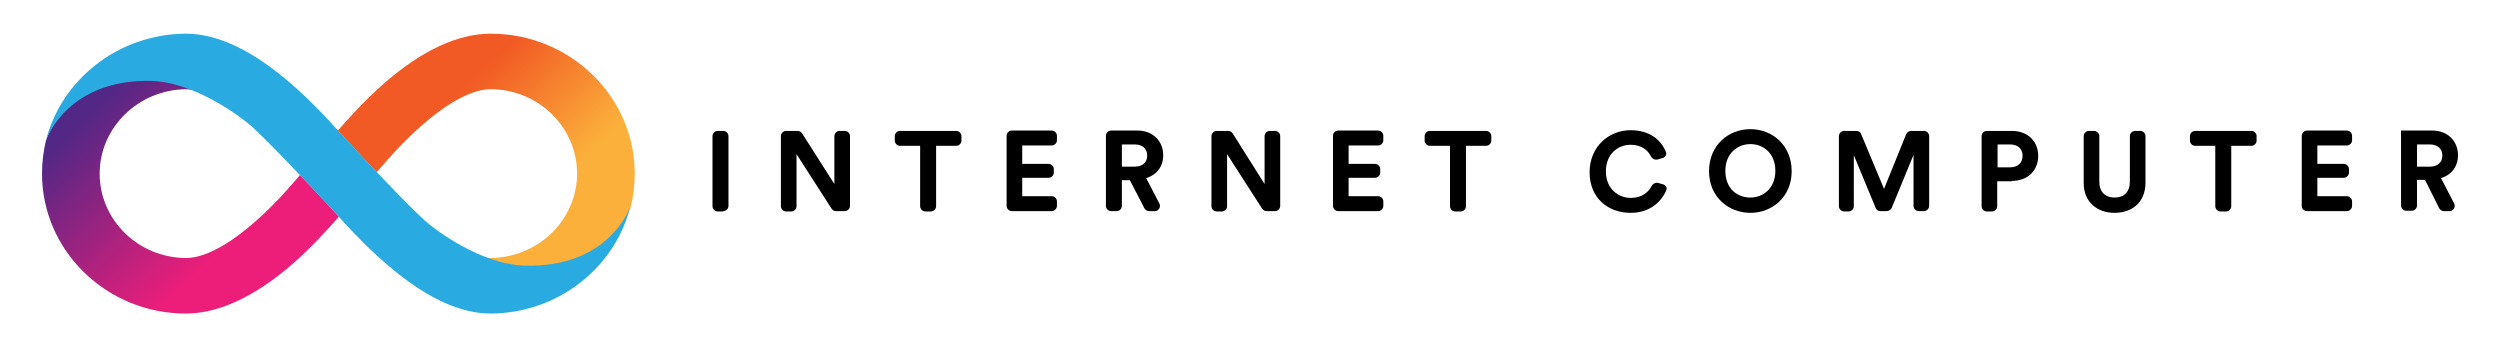 <?xml version="1.0" encoding="UTF-8"?> <!-- Generator: Adobe Illustrator 26.0.3, SVG Export Plug-In . SVG Version: 6.00 Build 0) --> <svg xmlns="http://www.w3.org/2000/svg" xmlns:xlink="http://www.w3.org/1999/xlink" id="Layer_1" x="0px" y="0px" viewBox="0 0 720 100" style="enable-background:new 0 0 720 100;" xml:space="preserve"> <style type="text/css"> .st0{fill:url(#SVGID_1_);} .st1{fill:url(#SVGID_00000080169823007265023450000010884472229301684362_);} .st2{fill:#29ABE2;} </style> <g> <path d="M208.3,60.8c0.8,0,1.5-0.7,1.5-1.5V39.2c0-0.8-0.7-1.5-1.5-1.5h-1.6c-0.8,0-1.5,0.7-1.5,1.5v20.2c0,0.8,0.7,1.5,1.5,1.5 H208.3z"></path> <path d="M243.3,60.8c0.8,0,1.5-0.7,1.5-1.5V39.2c0-0.8-0.7-1.5-1.5-1.5h-1.5c-0.8,0-1.5,0.7-1.5,1.5V53L231,38.4 c-0.3-0.4-0.7-0.7-1.3-0.7h-3.3c-0.8,0-1.5,0.7-1.5,1.5v20.2c0,0.8,0.7,1.5,1.5,1.5h1.5c0.8,0,1.5-0.7,1.5-1.5V44.4l10.1,15.7 c0.3,0.4,0.7,0.7,1.2,0.7H243.3z"></path> <path d="M275.4,42c0.8,0,1.5-0.7,1.5-1.5v-1.3c0-0.8-0.7-1.5-1.5-1.5h-16.2c-0.8,0-1.5,0.7-1.5,1.5v1.3c0,0.8,0.7,1.5,1.5,1.5h5.8 v17.4c0,0.8,0.7,1.5,1.5,1.5h1.6c0.8,0,1.5-0.7,1.5-1.5V42H275.4z"></path> <path d="M302.9,60.8c0.8,0,1.5-0.7,1.5-1.5v-1.3c0-0.8-0.7-1.5-1.5-1.5h-8.5v-5.3h7.6c0.8,0,1.5-0.7,1.5-1.5v-1 c0-0.8-0.7-1.5-1.5-1.5h-7.6v-5.3h8.5c0.8,0,1.5-0.7,1.5-1.5v-1.3c0-0.8-0.7-1.5-1.5-1.5h-11.5c-0.8,0-1.5,0.7-1.5,1.5v20.2 c0,0.8,0.7,1.5,1.5,1.5H302.9z"></path> <path d="M329.6,60c0.3,0.5,0.8,0.8,1.3,0.8h1.7c1.1,0,1.8-1.2,1.3-2.2l-3.8-7.3c3-0.9,4.9-3.3,4.9-6.6c0-4-2.9-7.1-7.4-7.1h-7.6 c-0.8,0-1.5,0.7-1.5,1.5v20.2c0,0.8,0.7,1.5,1.5,1.5h1.6c0.8,0,1.5-0.7,1.5-1.5v-7.4h2.3L329.6,60z M323.1,48v-6.4h3.7 c2.3,0,3.6,1.3,3.6,3.2c0,1.9-1.3,3.2-3.6,3.2H323.1z"></path> <path d="M367.2,60.8c0.8,0,1.5-0.7,1.5-1.5V39.2c0-0.8-0.7-1.5-1.5-1.5h-1.5c-0.8,0-1.5,0.7-1.5,1.5V53L355,38.4 c-0.3-0.4-0.7-0.7-1.3-0.7h-3.3c-0.8,0-1.5,0.7-1.5,1.5v20.2c0,0.8,0.7,1.5,1.5,1.5h1.5c0.8,0,1.5-0.7,1.5-1.5V44.4l10.1,15.7 c0.3,0.4,0.7,0.7,1.2,0.7H367.2z"></path> <path d="M396.9,60.8c0.8,0,1.5-0.7,1.5-1.5v-1.3c0-0.8-0.7-1.5-1.5-1.5h-8.5v-5.3h7.6c0.8,0,1.5-0.7,1.5-1.5v-1 c0-0.8-0.7-1.5-1.5-1.5h-7.6v-5.3h8.5c0.8,0,1.5-0.7,1.5-1.5v-1.3c0-0.8-0.7-1.5-1.5-1.5h-11.5c-0.8,0-1.5,0.7-1.5,1.5v20.2 c0,0.8,0.7,1.5,1.5,1.5H396.9z"></path> <path d="M428,42c0.8,0,1.5-0.7,1.5-1.5v-1.3c0-0.8-0.7-1.5-1.5-1.5h-16.2c-0.8,0-1.5,0.7-1.5,1.5v1.3c0,0.8,0.7,1.5,1.5,1.5h5.8 v17.4c0,0.8,0.7,1.5,1.5,1.5h1.6c0.8,0,1.5-0.7,1.5-1.5V42H428z"></path> <path d="M469.6,61.3c5.7,0,8.9-3.3,10.3-6.5c0.3-0.7-0.2-1.5-0.9-1.7l-1.4-0.4c-0.8-0.2-1.6,0.2-2,1c-0.9,1.7-2.8,3.3-5.9,3.3 c-3.7,0-7.2-2.7-7.2-7.6c0-5.3,3.7-7.7,7.1-7.7c3.1,0,4.9,1.5,5.8,3.2c0.4,0.8,1.2,1.3,2.1,1l1.4-0.4c0.7-0.2,1.2-1,0.9-1.7 c-1.3-3.3-4.5-6.3-10.2-6.3c-6.2,0-11.8,4.7-11.8,12.1S463.1,61.3,469.6,61.3z"></path> <path d="M496.9,49.2c0-5.2,3.7-7.7,7.2-7.7c3.6,0,7.2,2.5,7.2,7.7s-3.7,7.7-7.2,7.7C500.5,56.9,496.9,54.5,496.9,49.2z M492.2,49.3 c0,7.4,5.6,12,11.9,12c6.3,0,11.9-4.6,11.9-12c0-7.5-5.6-12.1-11.9-12.1C497.8,37.2,492.2,41.8,492.2,49.3z"></path> <path d="M554.1,60.8c0.8,0,1.5-0.7,1.5-1.5V39.2c0-0.8-0.7-1.5-1.5-1.5h-3.7c-0.6,0-1.1,0.4-1.4,0.9l-6.4,15.8l-6.6-15.8 c-0.2-0.6-0.8-0.9-1.4-0.9h-3.5c-0.8,0-1.5,0.7-1.5,1.5v20.2c0,0.8,0.7,1.5,1.5,1.5h1.3c0.8,0,1.5-0.7,1.5-1.5V44.7l6.3,15.2 c0.2,0.6,0.8,0.9,1.4,0.9h1.8c0.6,0,1.1-0.4,1.4-0.9l6.3-15.3v14.7c0,0.8,0.7,1.5,1.5,1.5H554.1z"></path> <path d="M575.3,48.2v-6.6h3.6c2.3,0,3.6,1.3,3.6,3.3c0,2-1.4,3.3-3.6,3.3H575.3z M579.4,52.1c4.6,0,7.6-3,7.6-7.2 c0-4.2-3-7.2-7.6-7.2h-7.2c-0.8,0-1.5,0.7-1.5,1.5v20.2c0,0.8,0.7,1.5,1.5,1.5h1.5c0.8,0,1.5-0.7,1.5-1.5v-7.2H579.4z"></path> <path d="M609,61.3c5,0,8.9-3,8.9-8.7V39.2c0-0.8-0.7-1.5-1.5-1.5h-1.5c-0.8,0-1.5,0.7-1.5,1.5v13.1c0,3-1.7,4.6-4.4,4.6 c-2.7,0-4.4-1.6-4.4-4.6V39.2c0-0.8-0.7-1.5-1.5-1.5h-1.5c-0.8,0-1.5,0.7-1.5,1.5v13.5C600.1,58.3,604.1,61.3,609,61.3z"></path> <path d="M648.4,42c0.8,0,1.5-0.7,1.5-1.5v-1.3c0-0.8-0.7-1.5-1.5-1.5h-16.2c-0.8,0-1.5,0.7-1.5,1.5v1.3c0,0.8,0.7,1.5,1.5,1.5h5.8 v17.4c0,0.8,0.7,1.5,1.5,1.5h1.6c0.8,0,1.5-0.7,1.5-1.5V42H648.4z"></path> <path d="M675.9,60.8c0.8,0,1.5-0.7,1.5-1.5v-1.3c0-0.8-0.7-1.5-1.5-1.5h-8.5v-5.3h7.6c0.8,0,1.5-0.7,1.5-1.5v-1 c0-0.8-0.7-1.5-1.5-1.5h-7.6v-5.3h8.5c0.8,0,1.5-0.7,1.5-1.5v-1.3c0-0.8-0.7-1.5-1.5-1.5h-11.5c-0.8,0-1.5,0.7-1.5,1.5v20.2 c0,0.8,0.7,1.5,1.5,1.5H675.9z"></path> <path d="M702.5,60c0.3,0.5,0.8,0.8,1.3,0.8h1.7c1.1,0,1.8-1.2,1.3-2.2l-3.8-7.3c3-0.9,4.9-3.3,4.9-6.6c0-4-2.9-7.1-7.4-7.1h-9v21.6 c0,0.8,0.7,1.5,1.5,1.5h1.6c0.8,0,1.5-0.7,1.5-1.5v-7.4h2.3L702.5,60z M696.1,48v-6.4h3.7c2.3,0,3.6,1.3,3.6,3.2 c0,1.9-1.3,3.2-3.6,3.2H696.1z"></path> <linearGradient id="SVGID_1_" gradientUnits="userSpaceOnUse" x1="119.761" y1="86.013" x2="176.15" y2="27.62" gradientTransform="matrix(1 0 0 -1 0 101)"> <stop offset="0.21" style="stop-color:#F15A24"></stop> <stop offset="0.684" style="stop-color:#FBB03B"></stop> </linearGradient> <path class="st0" d="M141.3,9.7c-9.5,0-20,4.9-30.9,14.5c-5.2,4.6-9.7,9.5-13.1,13.4c0,0,0,0,0,0v0c0,0,5.3,5.8,11.2,12 c3.2-3.8,7.7-8.9,13-13.5c9.8-8.6,16.2-10.4,19.8-10.4c13.7,0,24.9,10.9,24.9,24.3c0,13.3-11.2,24.2-24.9,24.3 c-0.6,0-1.4-0.1-2.4-0.3c4,1.7,8.3,3,12.4,3c25.1,0,30.1-16.4,30.4-17.6c0.7-3,1.1-6.1,1.1-9.4C182.8,27.8,164.2,9.7,141.3,9.7z"></path> <linearGradient id="SVGID_00000091013554129784652300000018061695557469707145_" gradientUnits="userSpaceOnUse" x1="75.127" y1="15.989" x2="18.738" y2="74.382" gradientTransform="matrix(1 0 0 -1 0 101)"> <stop offset="0.21" style="stop-color:#ED1E79"></stop> <stop offset="0.893" style="stop-color:#522785"></stop> </linearGradient> <path style="fill:url(#SVGID_00000091013554129784652300000018061695557469707145_);" d="M53.5,90.3c9.5,0,20-4.9,31-14.5 c5.2-4.6,9.7-9.5,13.1-13.4c0,0,0,0,0,0v0c0,0-5.3-5.8-11.2-12c-3.2,3.8-7.7,8.9-13,13.5c-9.8,8.6-16.2,10.4-19.8,10.4 c-13.7,0-24.9-10.9-24.9-24.3c0-13.3,11.2-24.2,24.9-24.3c0.6,0,1.4,0.1,2.4,0.3c-4-1.7-8.3-3-12.4-3c-25.1,0-30,16.4-30.4,17.6 c-0.7,3-1.1,6.1-1.1,9.4C12.1,72.2,30.7,90.3,53.5,90.3z"></path> <path class="st2" d="M151.3,76.5c-12.9-0.3-26.2-10.5-29-13C115.2,57,99,39.4,97.7,38C85.8,24.6,69.6,9.7,53.5,9.7h0h0 C34,9.8,17.6,23,13.2,40.6c0.3-1.2,6.8-17.9,30.4-17.3C56.4,23.7,69.8,34,72.6,36.5C79.7,43,95.9,60.6,97.2,62 c11.9,13.3,28.1,28.3,44.1,28.3h0h0c19.5-0.1,35.9-13.3,40.3-31C181.3,60.5,174.9,77.1,151.3,76.5z"></path> </g> </svg> 